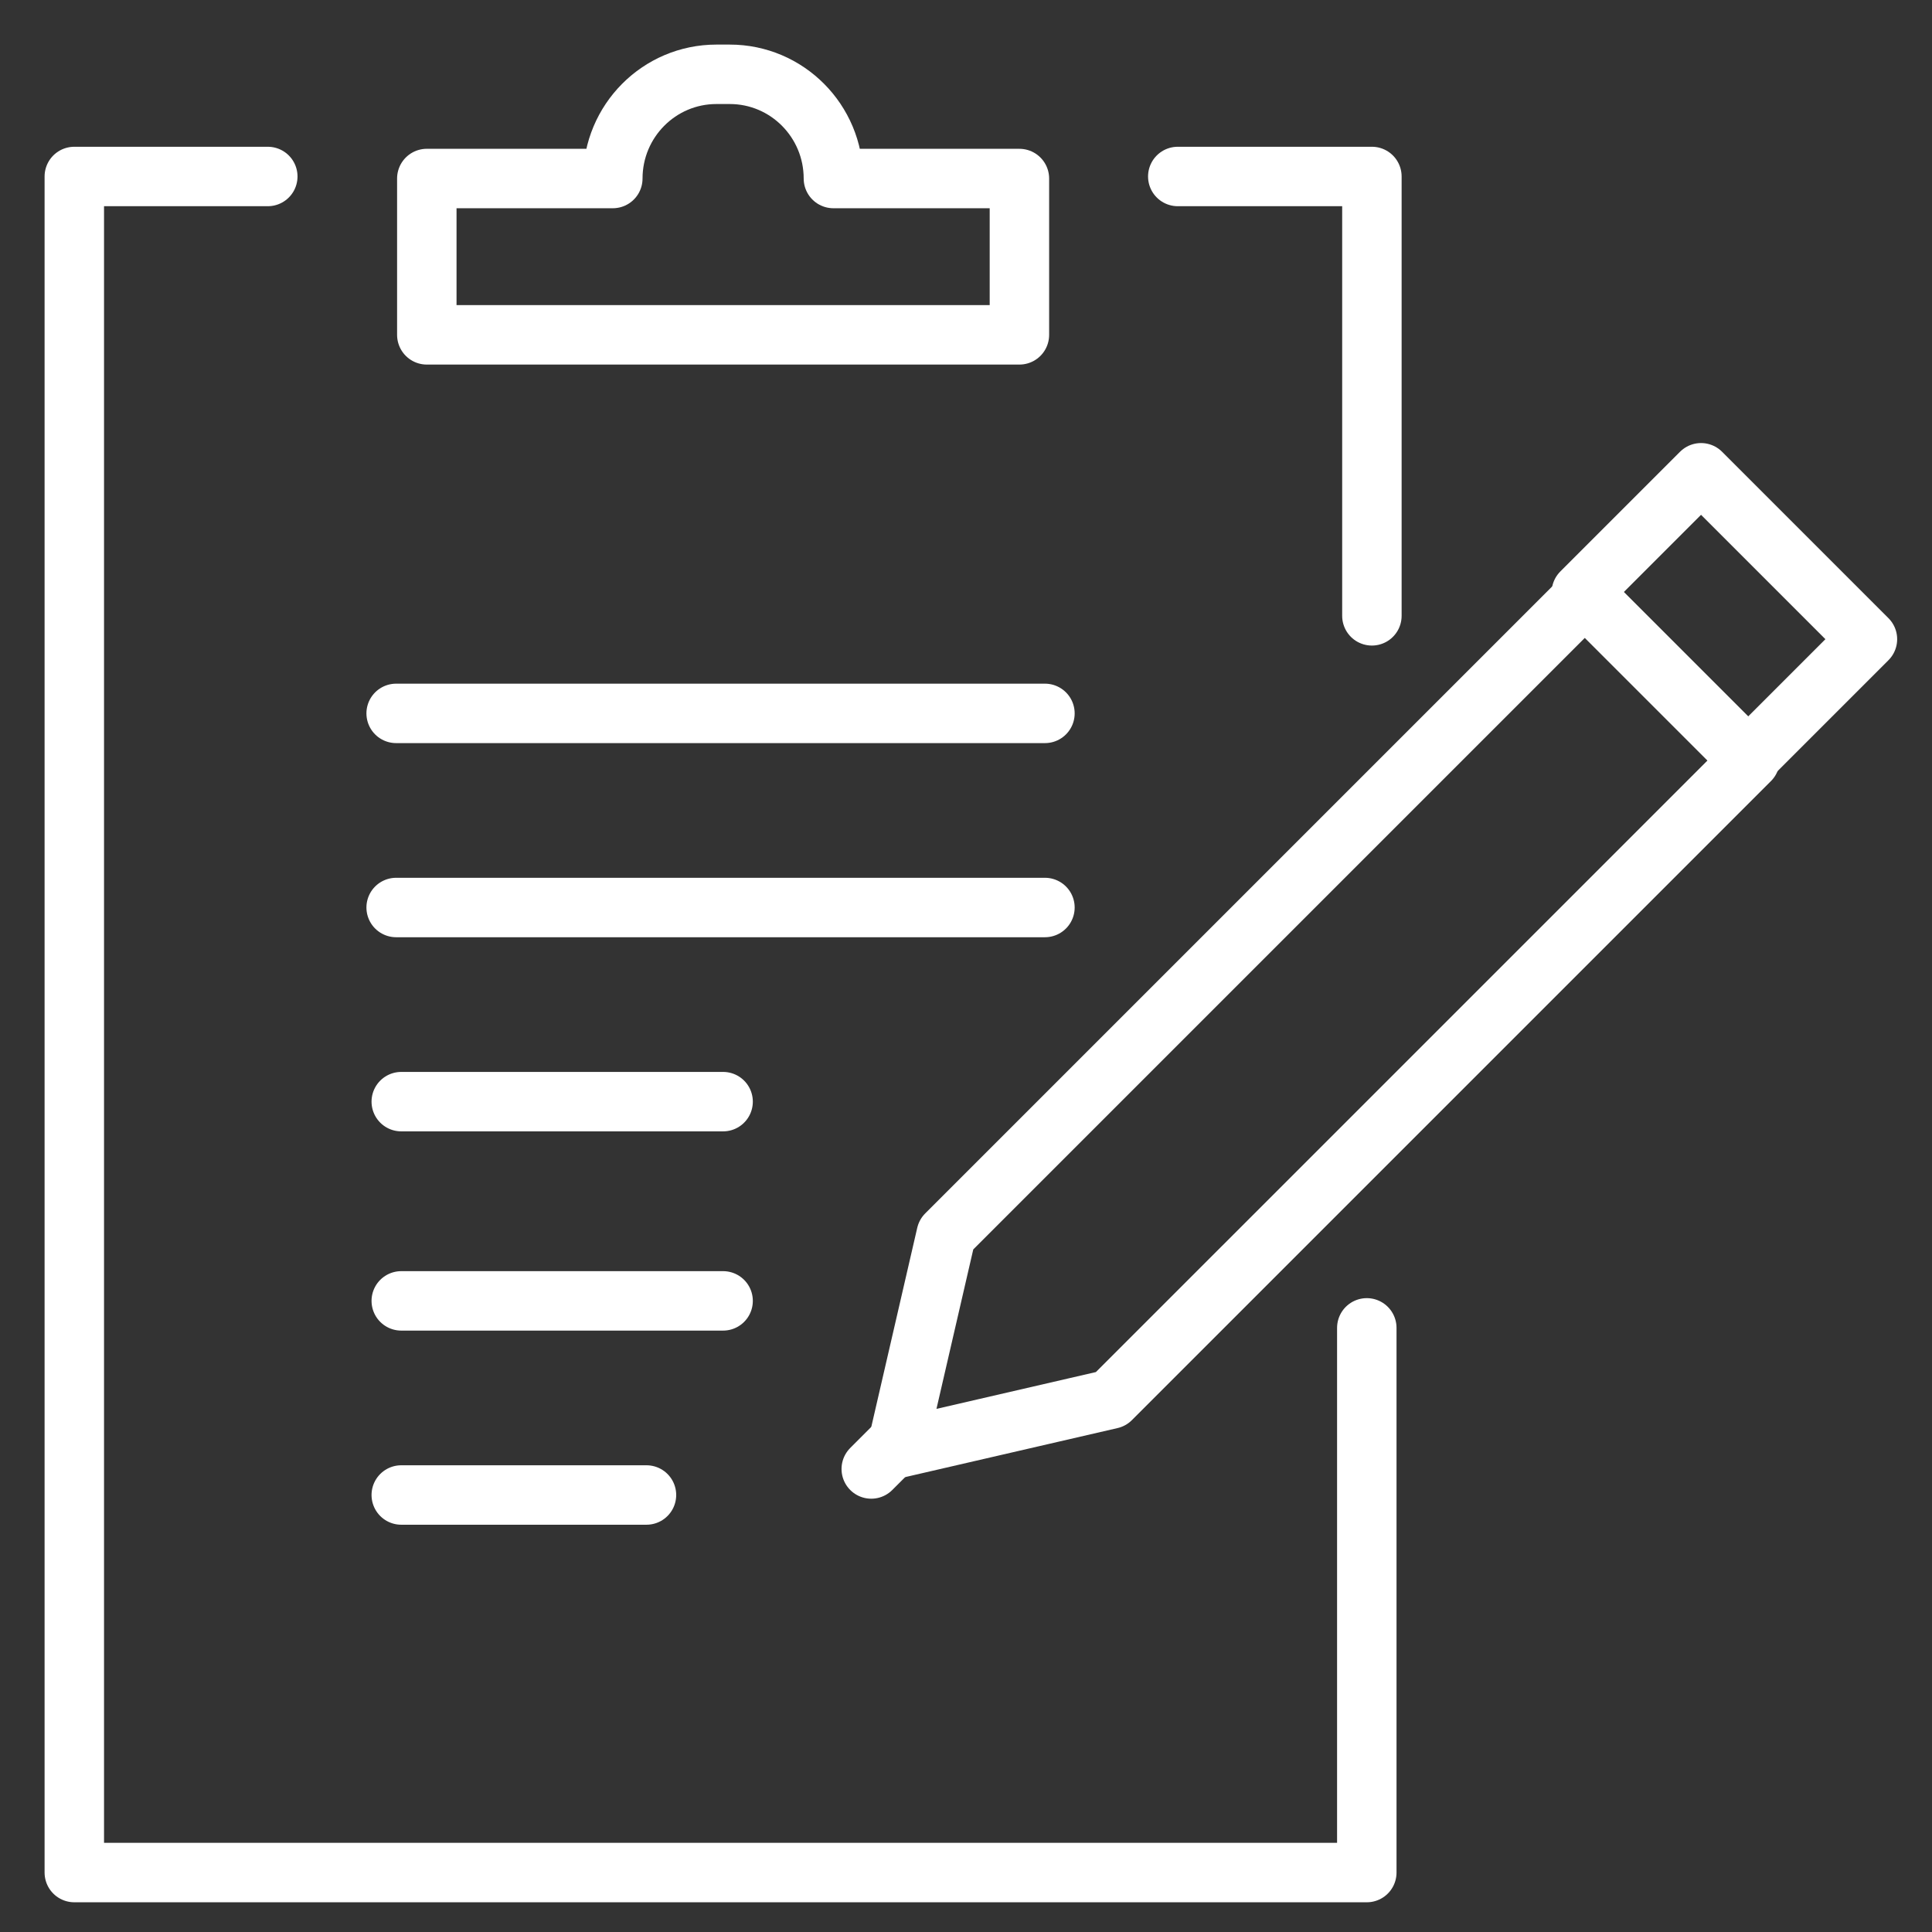 <?xml version="1.0" encoding="UTF-8"?>
<svg width="130px" height="130px" viewBox="0 0 130 130" version="1.1" xmlns="http://www.w3.org/2000/svg" xmlns:xlink="http://www.w3.org/1999/xlink">
    <rect x="0" y="0" width="130" height="130" fill="#333333" stroke="none"/>
    <title>icon/flag/FMStandards/FunctionsActivities@2x</title>
    <defs>
        <path d="M0,0 L130,0 L130,130 L0,130 L0,0 Z" id="path-1"></path>
    </defs>
    <g id="icon/flag/FMStandards/FunctionsActivities" stroke="none" fill="none" xlink:href="#path-1" fill-rule="evenodd" stroke-linecap="round" stroke-linejoin="round" stroke-width="1">
        <g id="Group-23" transform="translate(5, 5)" stroke="#FFFFFF">
            <polyline id="Stroke-1" stroke-width="4" points="86.969 84.349 86.969 121 0 121 0 6.875 13.019 6.875"></polyline>
            <polyline id="Stroke-3" stroke-width="4" points="74.25 6.875 87.312 6.875 87.312 36.438"></polyline>
            <path d="M51.078,7.012 C51.078,3.14 47.956,0 44.105,0 L43.207,0 C39.356,0 36.235,3.14 36.235,7.012 L23.719,7.012 L23.719,17.531 L63.594,17.531 L63.594,7.013 L51.078,7.012 Z" id="Stroke-5" stroke-width="4"></path>
            <line x1="65.312" y1="56.064" x2="21.656" y2="56.064" id="Stroke-7" stroke-width="4"></line>
            <line x1="65.312" y1="43.002" x2="21.656" y2="43.002" id="Stroke-9" stroke-width="4"></line>
            <line x1="43.656" y1="69.127" x2="22" y2="69.127" id="Stroke-11" stroke-width="4"></line>
            <line x1="43.656" y1="82.533" x2="22" y2="82.533" id="Stroke-13" stroke-width="4"></line>
            <line x1="38.5" y1="95.595" x2="22" y2="95.595" id="Stroke-15" stroke-width="4"></line>
            <polygon id="Stroke-17" stroke-width="4" points="69.749 89.143 55.344 92.469 58.669 78.063 101.67 35.062 112.75 46.143"></polygon>
            <polygon id="Stroke-19" stroke-width="4" points="112.603 46.062 101.406 34.866 109.46 26.812 120.656 38.009"></polygon>
            <line x1="55" y1="92.469" x2="53.625" y2="93.844" id="Stroke-21" stroke-width="4"></line>
        </g>
    </g>
</svg>